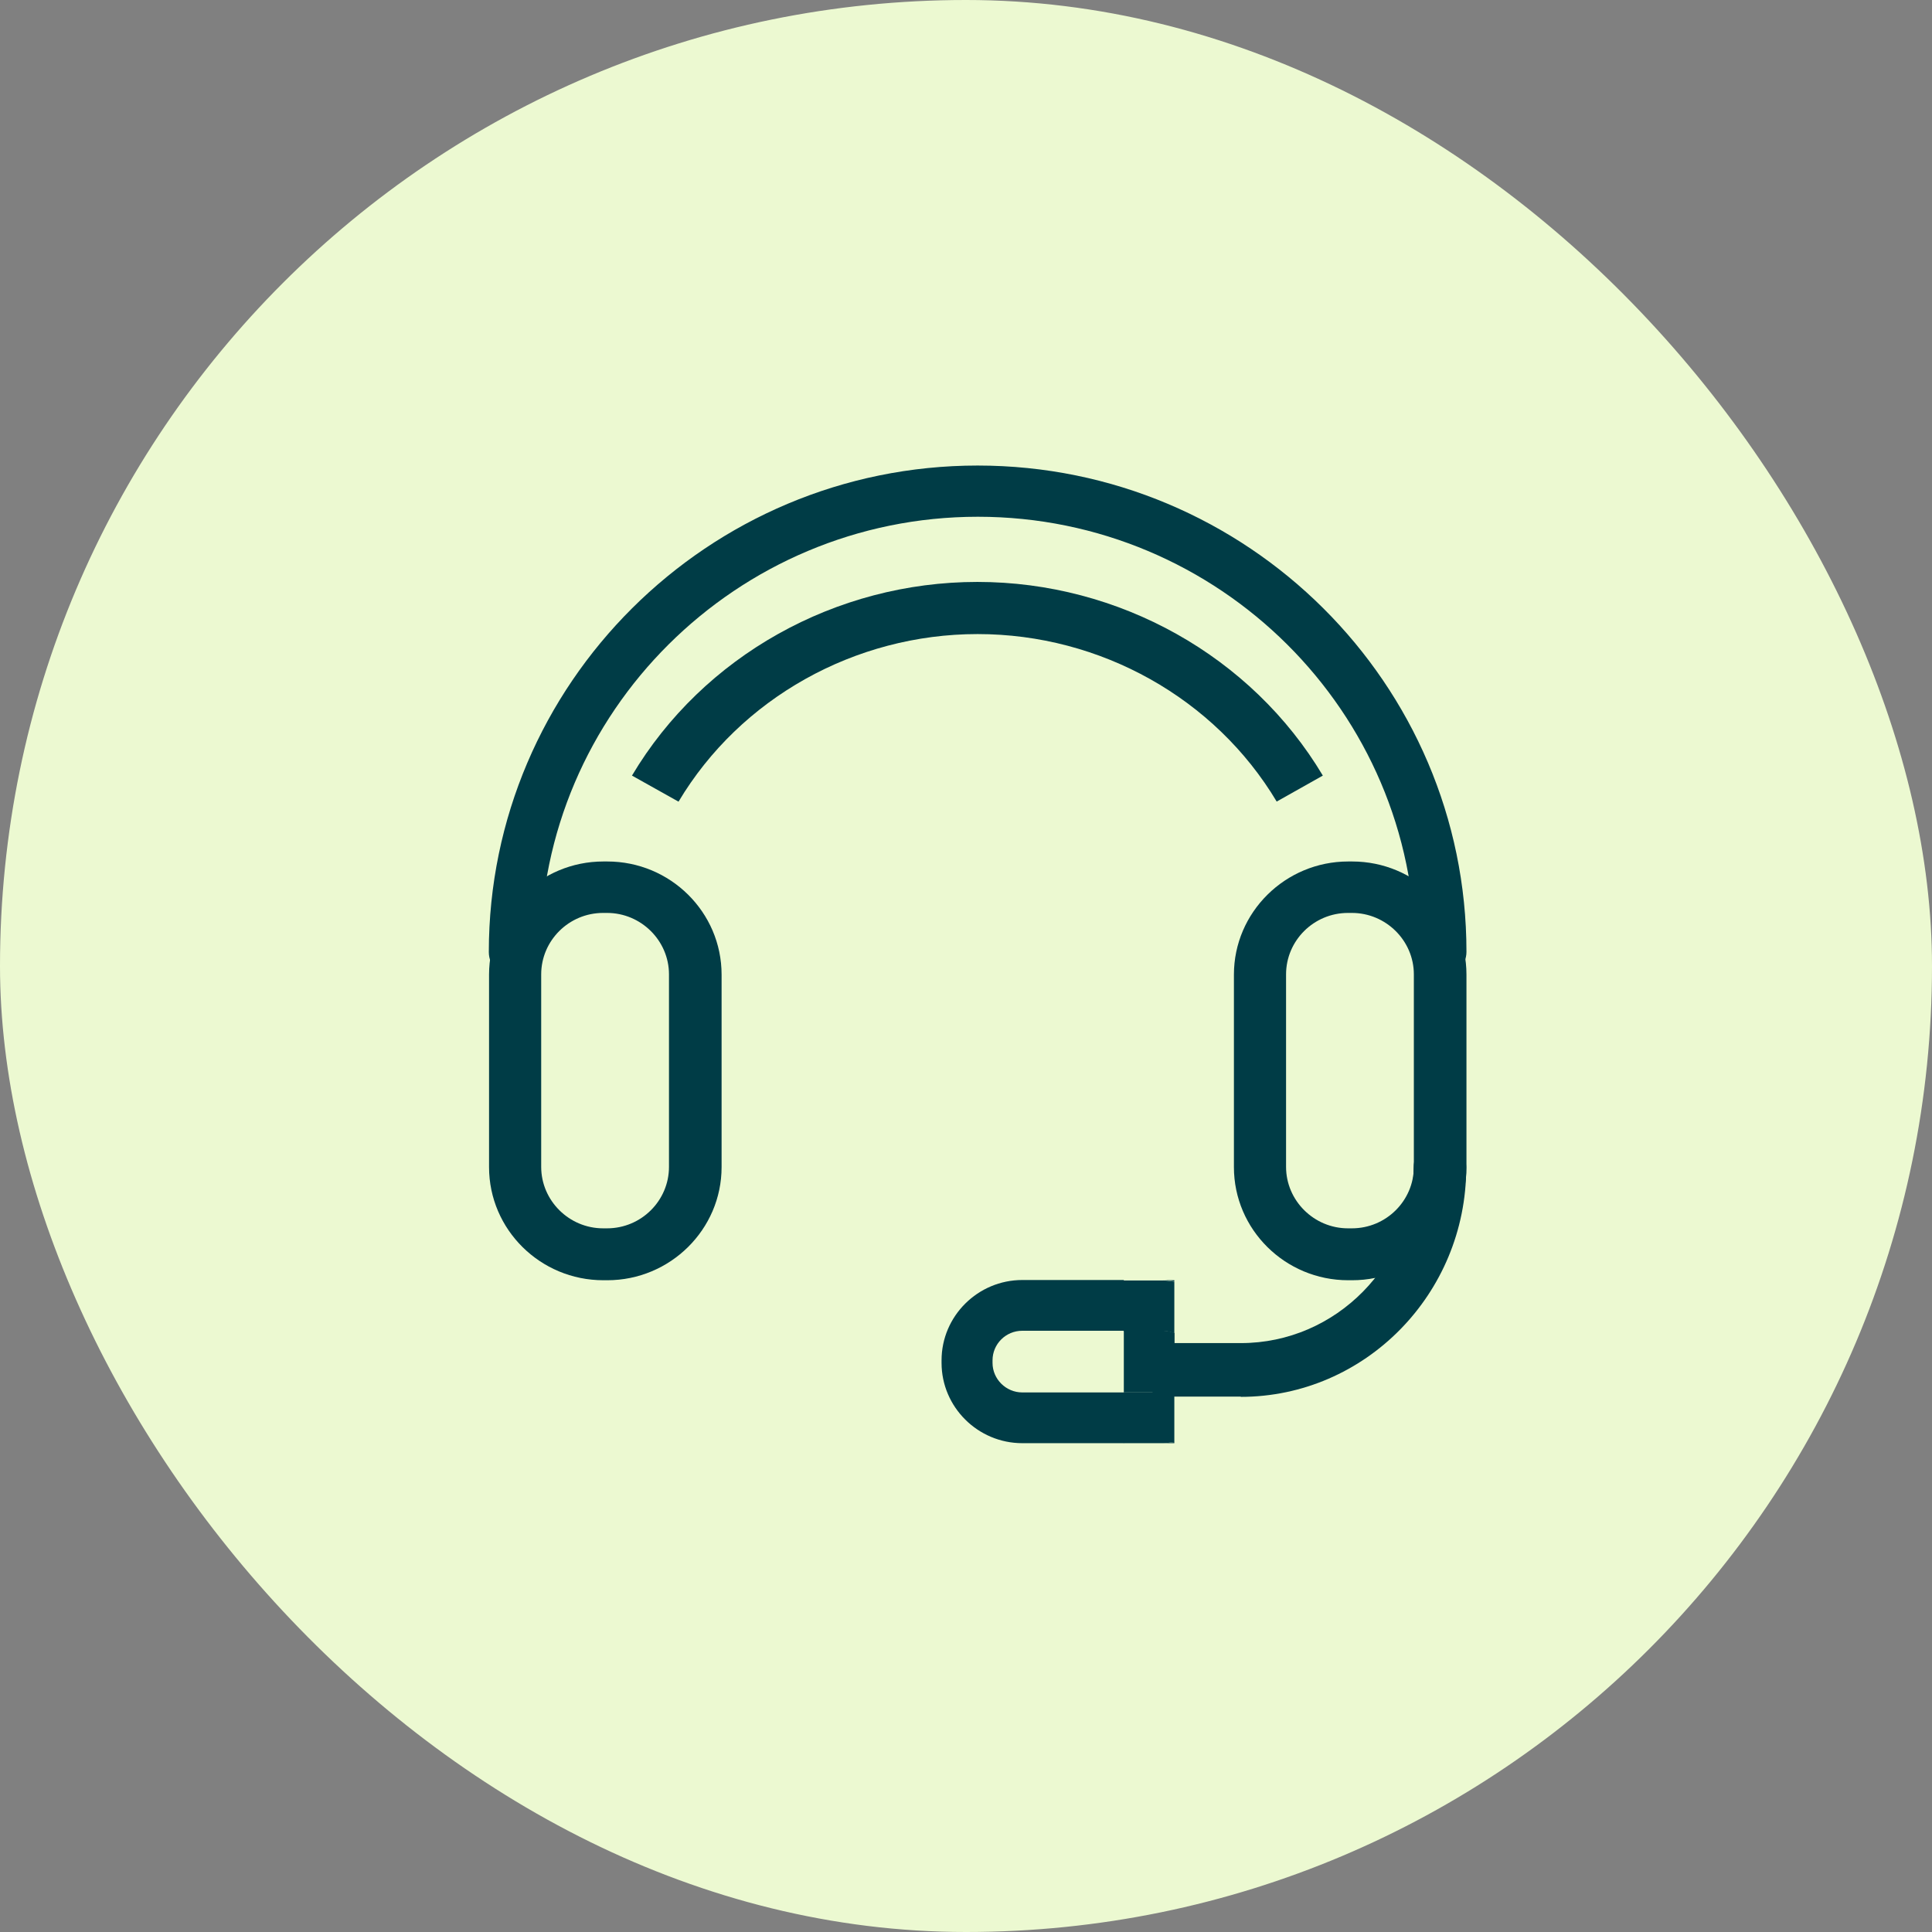 <svg width="83" height="83" viewBox="0 0 83 83" fill="none" xmlns="http://www.w3.org/2000/svg">
<rect x="0" y="0" width="83" height="83" fill="#808080" stroke="none"/>
<rect width="83" height="83" rx="41.5" fill="#ECF9D1"/>
<g clip-path="url(#clip0_3306_2352)">
<path d="M26.09 55H25.92C23.21 55 21.01 52.82 21.01 50.14V41.87C21.01 39.19 23.22 37.01 25.92 37.01H26.09C28.8 37.01 31 39.19 31 41.87V50.14C31 52.82 28.79 55 26.09 55ZM25.91 39.22C24.44 39.22 23.25 40.41 23.25 41.86V50.13C23.25 51.58 24.45 52.77 25.91 52.77H26.08C27.55 52.77 28.74 51.58 28.74 50.13V41.86C28.74 40.41 27.54 39.22 26.08 39.22H25.91Z" fill="#003C46"/>
<path d="M58.09 55H57.92C55.21 55 53.01 52.82 53.01 50.14V41.87C53.01 39.19 55.22 37.01 57.92 37.01H58.09C60.8 37.01 63 39.19 63 41.87V50.14C63 52.82 60.79 55 58.09 55ZM57.91 39.22C56.44 39.22 55.25 40.41 55.25 41.86V50.13C55.25 51.58 56.45 52.77 57.91 52.77H58.08C59.55 52.77 60.74 51.58 60.74 50.13V41.86C60.74 40.41 59.54 39.22 58.08 39.22H57.91Z" fill="#003C46"/>
<path d="M22.1 42C21.49 42 21 41.51 21 40.9C21 29.38 30.42 20 42 20C53.58 20 63 29.37 63 40.89C63 41.5 62.5 41.99 61.9 41.99C61.3 41.99 60.8 41.5 60.8 40.89C60.8 30.58 52.37 22.2 42.01 22.2C31.65 22.2 23.21 30.59 23.21 40.9C23.21 41.51 22.71 42 22.11 42H22.1Z" fill="#003C46"/>
<path d="M54.85 34.44C52.2 30 47.28 27.24 42 27.24C36.72 27.24 31.8 30 29.15 34.44L27.15 33.32C30.21 28.18 35.9 25 41.99 25C48.08 25 53.77 28.19 56.83 33.32L54.84 34.44H54.85Z" fill="#003C46"/>
<path d="M53.31 60H50.13C49.51 60 49 59.48 49 58.85C49 58.22 49.51 57.7 50.13 57.7H53.31C57.4 57.7 60.73 54.32 60.73 50.16C60.73 49.53 61.24 49.01 61.86 49.01C62.48 49.01 62.99 49.53 62.99 50.16C62.99 55.59 58.64 60.01 53.3 60.01L53.31 60Z" fill="#003C46"/>
<path d="M43.92 59.82C43.22 59.82 42.64 59.25 42.64 58.55V58.44C42.64 57.74 43.21 57.17 43.92 57.17H48.28V54.99H43.92C42.01 54.99 40.45 56.54 40.45 58.44V58.55C40.45 60.45 42.01 62 43.92 62H48.28V59.82H43.92Z" fill="#003C46"/>
<path d="M50.45 62V61.95C50.29 61.97 50.13 62 49.97 62H50.45Z" fill="#003C46"/>
<path d="M48.28 57.18V59.82H49.98C50.15 59.82 50.31 59.78 50.46 59.72V57.27C50.31 57.21 50.15 57.17 49.98 57.17H48.28V57.18Z" fill="#003C46"/>
<path d="M50.45 55H49.97C50.13 55 50.29 55.03 50.45 55.05V55Z" fill="#003C46"/>
<path d="M49.97 57.18C50.14 57.18 50.3 57.22 50.45 57.28V55.06C50.29 55.04 50.13 55.01 49.97 55.01H48.27V57.19H49.97V57.18Z" fill="#003C46"/>
<path d="M49.97 59.82H48.27V62H49.97C50.13 62 50.29 61.97 50.45 61.95V59.72C50.3 59.78 50.14 59.82 49.97 59.82Z" fill="#003C46"/>
</g>
<defs>
<clipPath id="clip0_3306_2352">
<rect width="42" height="42" fill="white" transform="translate(21 20)"/>
</clipPath>
</defs>
</svg>

